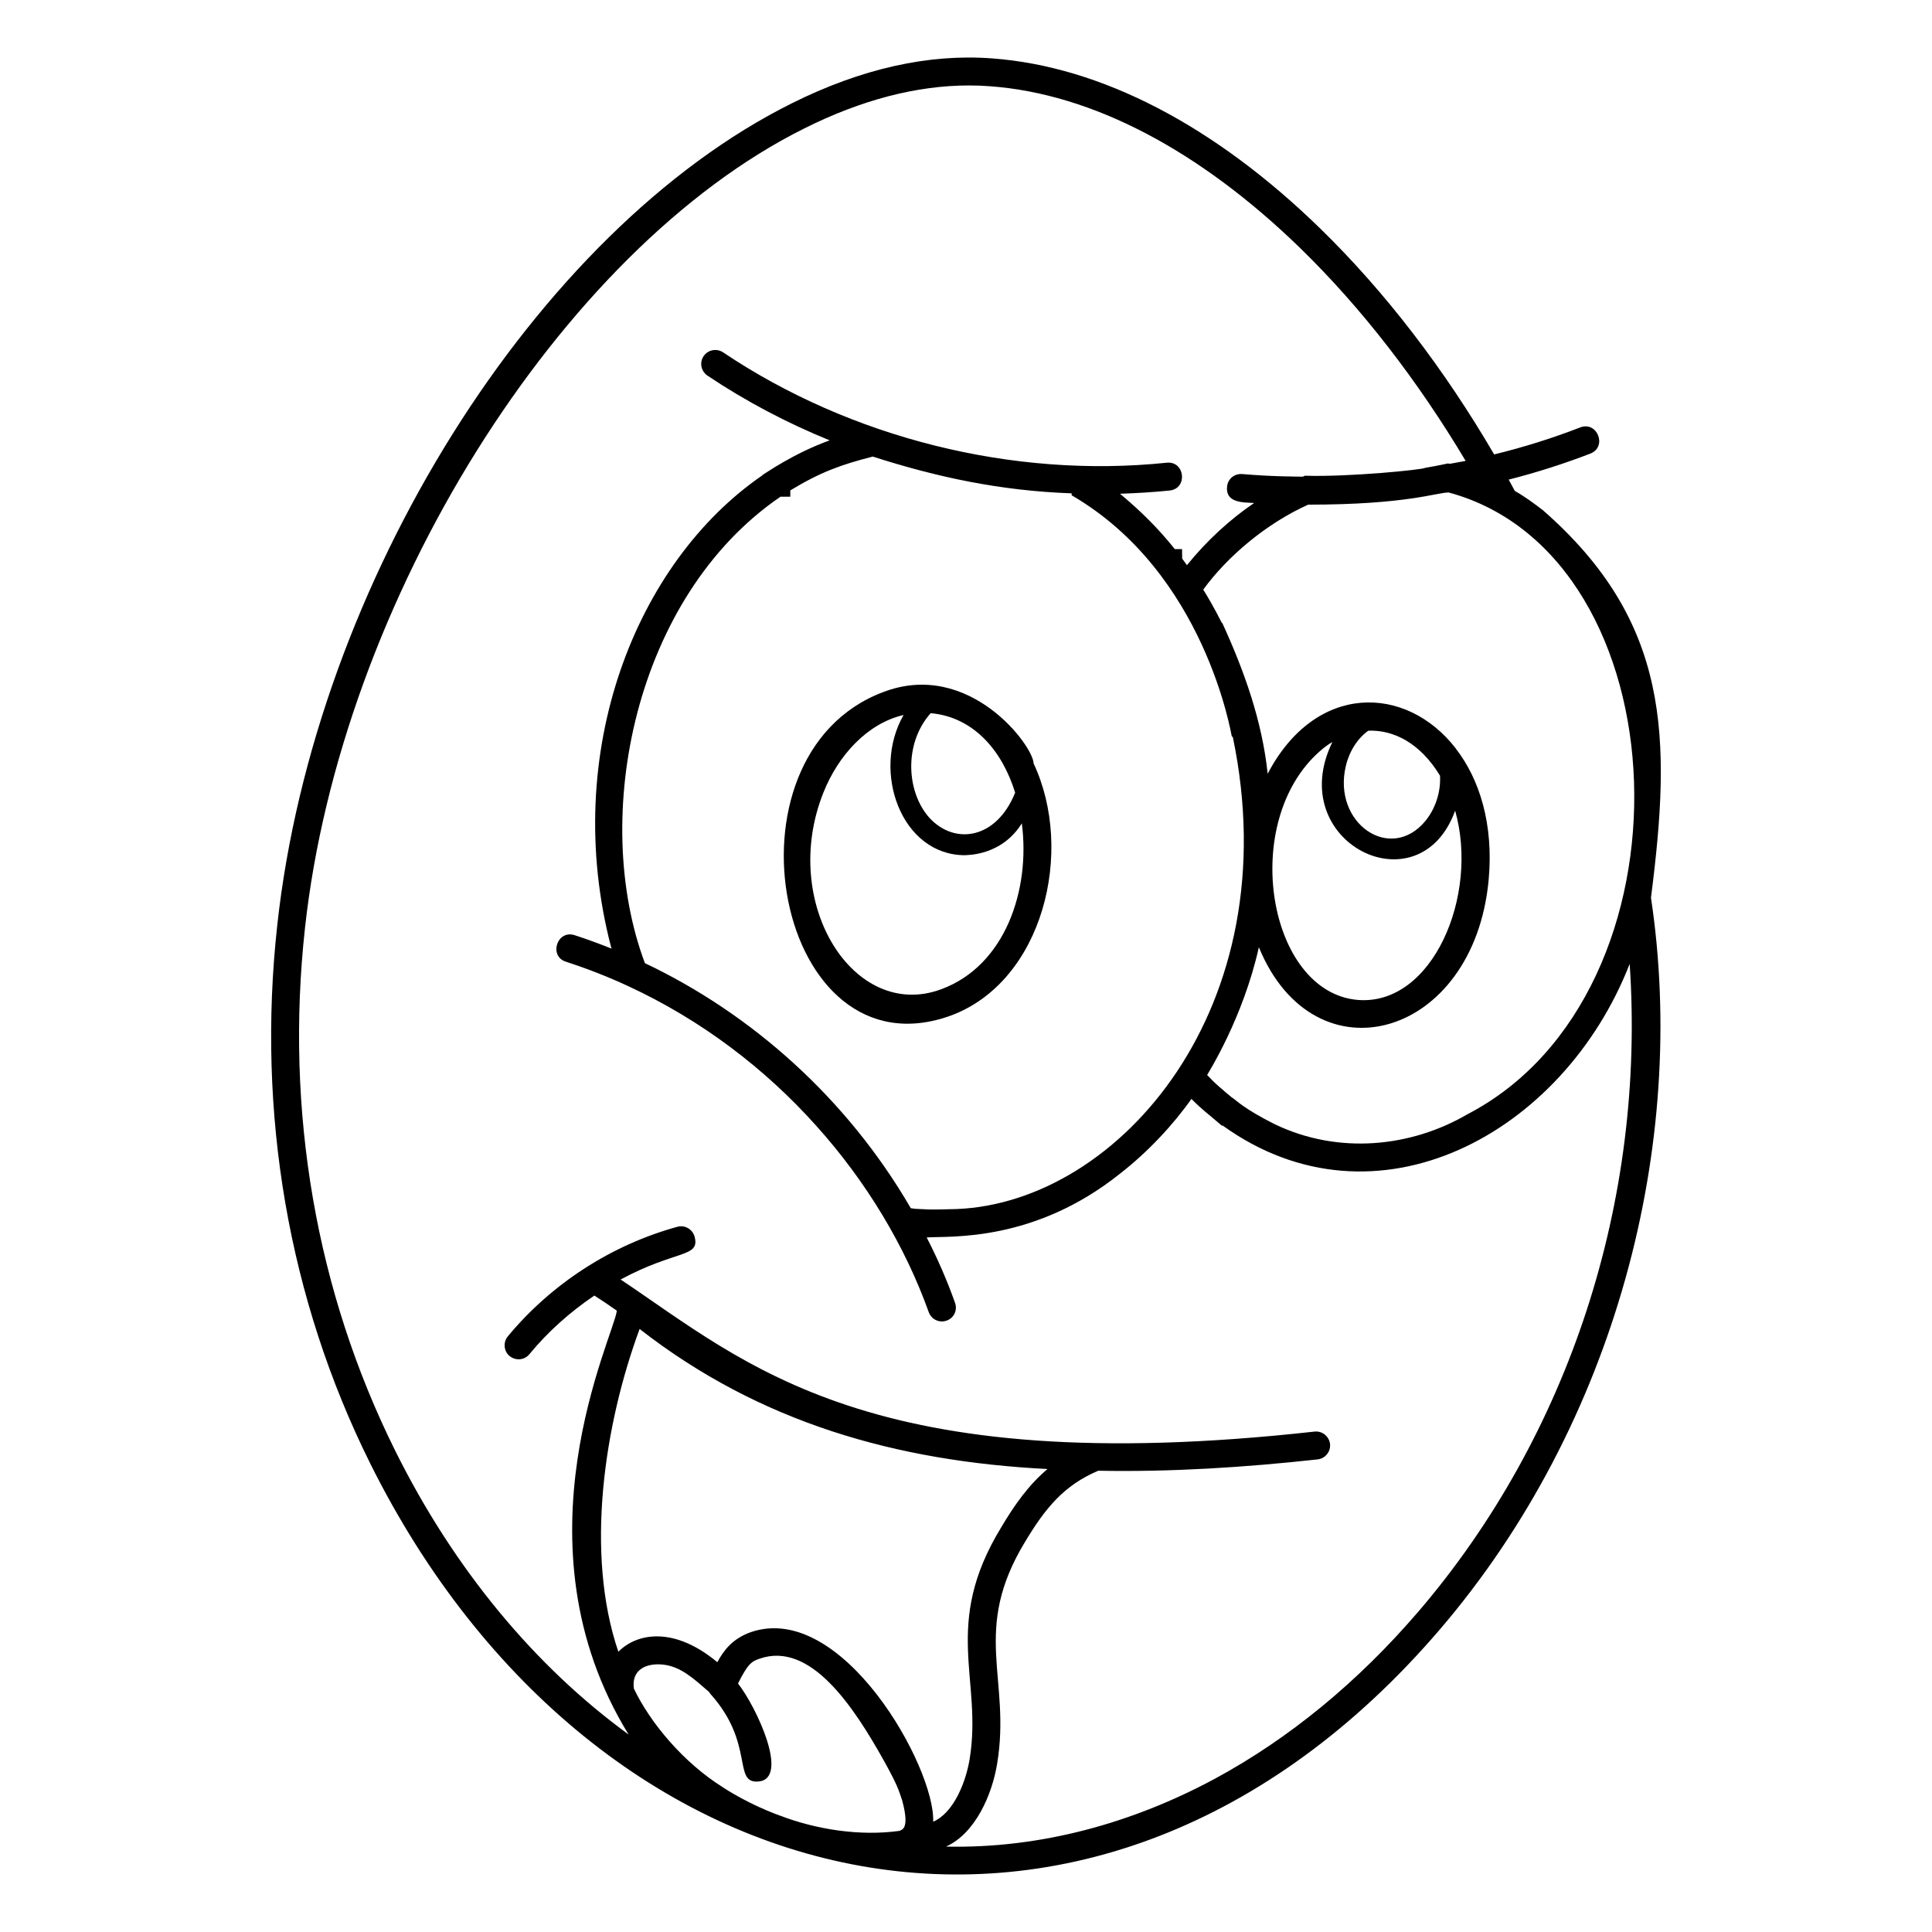 <?xml version="1.0" encoding="UTF-8"?>
<!-- Uploaded to: ICON Repo, www.svgrepo.com, Generator: ICON Repo Mixer Tools -->
<svg fill="#000000" width="800px" height="800px" version="1.1" viewBox="144 144 512 512" xmlns="http://www.w3.org/2000/svg">
 <g>
  <path d="m552.93 279.25c-2.332-1.816-5.039-3.777-7.484-5.148-0.52-1-1.074-2-1.629-3 7.445-1.887 14.707-4.223 21.633-6.891 4.559-1.777 1.891-8.707-2.703-6.93-7.262 2.816-14.891 5.223-22.781 7.148-13.152-22.523-28.785-43.008-46.121-59.902-28.082-27.336-58.125-42.895-86.836-45.043-16.891-1.297-34.746 2.703-53.16 11.891-67.867 33.785-126.47 127.4-136.36 217.71-5.519 49.898 3 99.242 24.598 142.7 59.641 119.88 192.63 149.96 283.39 44.156 46.824-54.641 65.867-128.84 56.047-194.04 5.449-42.523 5.117-73.121-28.594-102.65zm-170.41 349.93c-10.707 1.52-22.34-0.406-31.746-4-0.109 0-0.223-0.035-0.297-0.109-0.629-0.188-2.926-1.148-3.555-1.406l-0.039-0.004c-0.035 0-0.074-0.039-0.109-0.074-3.668-1.52-8.336-4.039-11.152-5.891-0.035 0-0.035-0.035-0.035-0.035-10.445-6.519-19.262-17.078-23.598-26.152-0.703-4.965 3.188-6.856 7.742-6.371 4.703 0.52 8.074 3.703 12.113 7.188 0 0.039 0.035 0.074 0.109 0.113l0.035 0.035c0.074 0.148 0.148 0.297 0.258 0.406 11.93 13.262 5.742 23.934 12.855 23.23 8.113-0.855-0.52-19.562-5.519-25.969 2.703-5.41 3.668-5.852 5.777-6.594 13.301-4.559 24.672 12.262 33.082 27.414 3.41 6.148 3.742 7.484 4.629 10.113 2.266 8.254-0.477 7.734-0.551 8.105zm-39.566-52.641c-4.777 1.703-7.148 4.777-8.855 7.965-11.227-9.371-21.078-7.93-26.227-2.777-8.891-26.078-3.742-60.16 5.633-85.535 31.934 24.895 68.164 35.082 108.1 37.117-4.891 4.113-8.633 9.297-12.336 15.559-15.707 25.82-4.852 40.121-8.297 61.273-0.965 5.965-4.148 14.227-9.668 16.633 0.555-14.41-24.117-58.566-48.348-50.234zm176.89-5.406c-16.078 18.746-34.34 33.672-53.789 44.195-21.895 11.816-46.305 18.594-71.348 18.039 7.742-3.481 12.223-13.742 13.559-22.039 3.703-22.562-6.926-35.121 7.336-58.641 5.41-9.039 10.371-15.078 19.449-18.93 19.262 0.371 38.934-0.887 58.125-3 2.039-0.223 3.519-2.074 3.297-4.113-0.258-2-2.074-3.481-4.113-3.258-117.8 13.078-150.51-18.004-183.89-40.305 14.781-7.965 21.117-5.742 19.598-11.375-0.555-1.961-2.594-3.148-4.559-2.594-17.41 4.777-33.379 15.078-44.934 29.043-1.297 1.594-1.074 3.926 0.48 5.223 0.703 0.555 1.52 0.852 2.371 0.852 1.074 0 2.113-0.445 2.852-1.332 4.926-6 10.781-11.188 17.227-15.559 1.926 1.223 3.926 2.555 5.965 4-0.742 6.707-28.191 61.496 3.113 112.32-24.82-18.078-46.23-43.785-61.828-75.164-20.969-42.191-29.266-90.094-23.93-138.58 9.484-86.613 67.605-179.67 132.36-211.9 15.113-7.559 29.785-11.371 43.641-11.371 1.891 0 3.777 0.074 5.633 0.219 26.969 2 55.383 16.895 82.203 42.973 16.336 15.93 31.156 35.191 43.75 56.309-1.406 0.258-2.816 0.52-4.262 0.777l-0.406-0.109c-0.371 0.074-2.481 0.555-6.113 1.184-0.406 0.445-20.004 2.445-31.82 2.074l-0.555 0.258c-2.519-0.074-7.742 0-16.113-0.703-2.074-0.148-3.816 1.371-3.965 3.406-0.406 4.297 4.371 4.113 7.188 4.262-6.336 4.297-12.52 9.926-17.816 16.484-0.406-0.594-0.852-1.148-1.262-1.742l-0.035-2.519h-1.926c-4.297-5.41-9.039-10.113-14.52-14.668 4.371-0.148 8.781-0.41 13.152-0.852 4.891-0.52 4.074-7.891-0.777-7.371-40.898 4.262-83.945-6.668-117.58-29.266-1.703-1.109-4-0.668-5.148 1.039-1.148 1.703-0.668 4 1.039 5.148 10.113 6.781 21.004 12.52 32.379 17.152-9.707 3.519-16.895 8.668-17.82 9.188v0.074c-33.637 23.082-53.457 73.535-40.156 124.84l0.148 0.48c0 0.039 0.035 0.074 0.035 0.113-3.188-1.262-6.445-2.481-9.781-3.555-4.668-1.52-6.965 5.559-2.297 7.039 5.703 1.852 11.188 4 16.375 6.41 19.484 9 36.34 21.895 49.824 36.934 13.52 15.004 23.707 32.156 29.934 49.531 0.555 1.52 1.965 2.445 3.481 2.445 0.406 0 0.852-0.074 1.258-0.223 1.926-0.668 2.926-2.777 2.223-4.703-2.074-5.852-4.594-11.668-7.519-17.336 6.148-0.406 28.414 1.371 51.27-16.93 7.371-5.742 13.965-12.816 18.895-19.781 3.223 3.223 3.926 3.519 8.039 7.074h0.258c40.602 29.191 90.277 2.223 107.84-42.859 4.25 62.742-16.016 124.98-56.023 171.69zm-49.418-232.05 0.297 0.297c14.855 71.312-29.969 123.29-73.199 125.03-7.074 0.223-8.297 0.074-8.188 0.074-0.52 0-2.629-0.148-3-0.148-0.074-0.039-0.148-0.039-0.223-0.039l-0.742-0.109c-16.969-29.23-42.344-51.605-70.461-64.938-14.484-38.602-2.852-97.133 35.934-123.62h2.594v-1.668c8-4.852 13.449-6.816 21.855-8.965 17.078 5.484 33.895 9.078 52.676 9.742l0.035 0.039v0.48c35.422 20.594 42.273 63.453 42.422 63.824zm62.457 100.21c-14.93 8.707-34.117 10.781-51.086 2.629-8.262-4.148-10.188-6.371-11.262-7.039h-0.035c-5.742-4.742-5.852-5.336-6.594-6 0.258-0.52 9.52-15.039 13.707-33.859 14.742 35.969 57.012 24.191 60.902-17.895 1.332-14.707-2.406-26.637-8.742-34.785v-0.035c-13.23-17.012-37.191-17.395-49.824 6.742-1.48-14.004-6.188-27.191-12.004-39.898l-0.184-0.148c-1.891-3.777-4.039-7.445-4.891-8.742 6.371-8.781 16.746-17.559 27.82-22.523 26.117 0 34.008-3.223 37.23-3.223 62.418 16.859 66.898 132.59 4.961 164.78zm-3.258-80.461c6.41 22.559-6.039 51.789-25.82 50.16-23.855-2.035-31.414-47.156-10.039-65.902 1.074-0.961 2.184-1.777 3.332-2.445-12.996 26.621 23.047 44.473 32.527 18.188zm-28.973-11.816c0.926-3.926 3.113-7.336 5.965-9.375 6.551-0.254 13.672 3.125 19.004 11.93 0.223 4.332-1.184 8.668-3.852 11.965-9.277 11.254-24.703 0.66-21.117-14.52z"/>
  <path d="m377.97 327.44c-44.641 16.895-28.191 102.46 18.039 85.688 24.414-9.078 32.859-43.527 21.895-66.828 0.004-4.508-17.047-27.691-39.934-18.859zm12.672 5.559c11.262 1 18.895 9.781 22.375 21.043 0.035 0 0.035 0 0 0.035-4.965 12.309-15.93 13.918-22.633 6.742-6.188-6.812-6.953-19.754 0.258-27.82zm2.777 73.164c-23.152 8.594-42.934-22.855-31.191-52.156 3.891-9.781 11.594-18.301 21.227-20.523-8.59 15.027-0.562 37.156 16.262 37.156 0.371-0.098 9.602 0.316 15.078-8.445 2.297 17.594-4.371 37.707-21.375 43.969z"/>
 </g>
</svg>